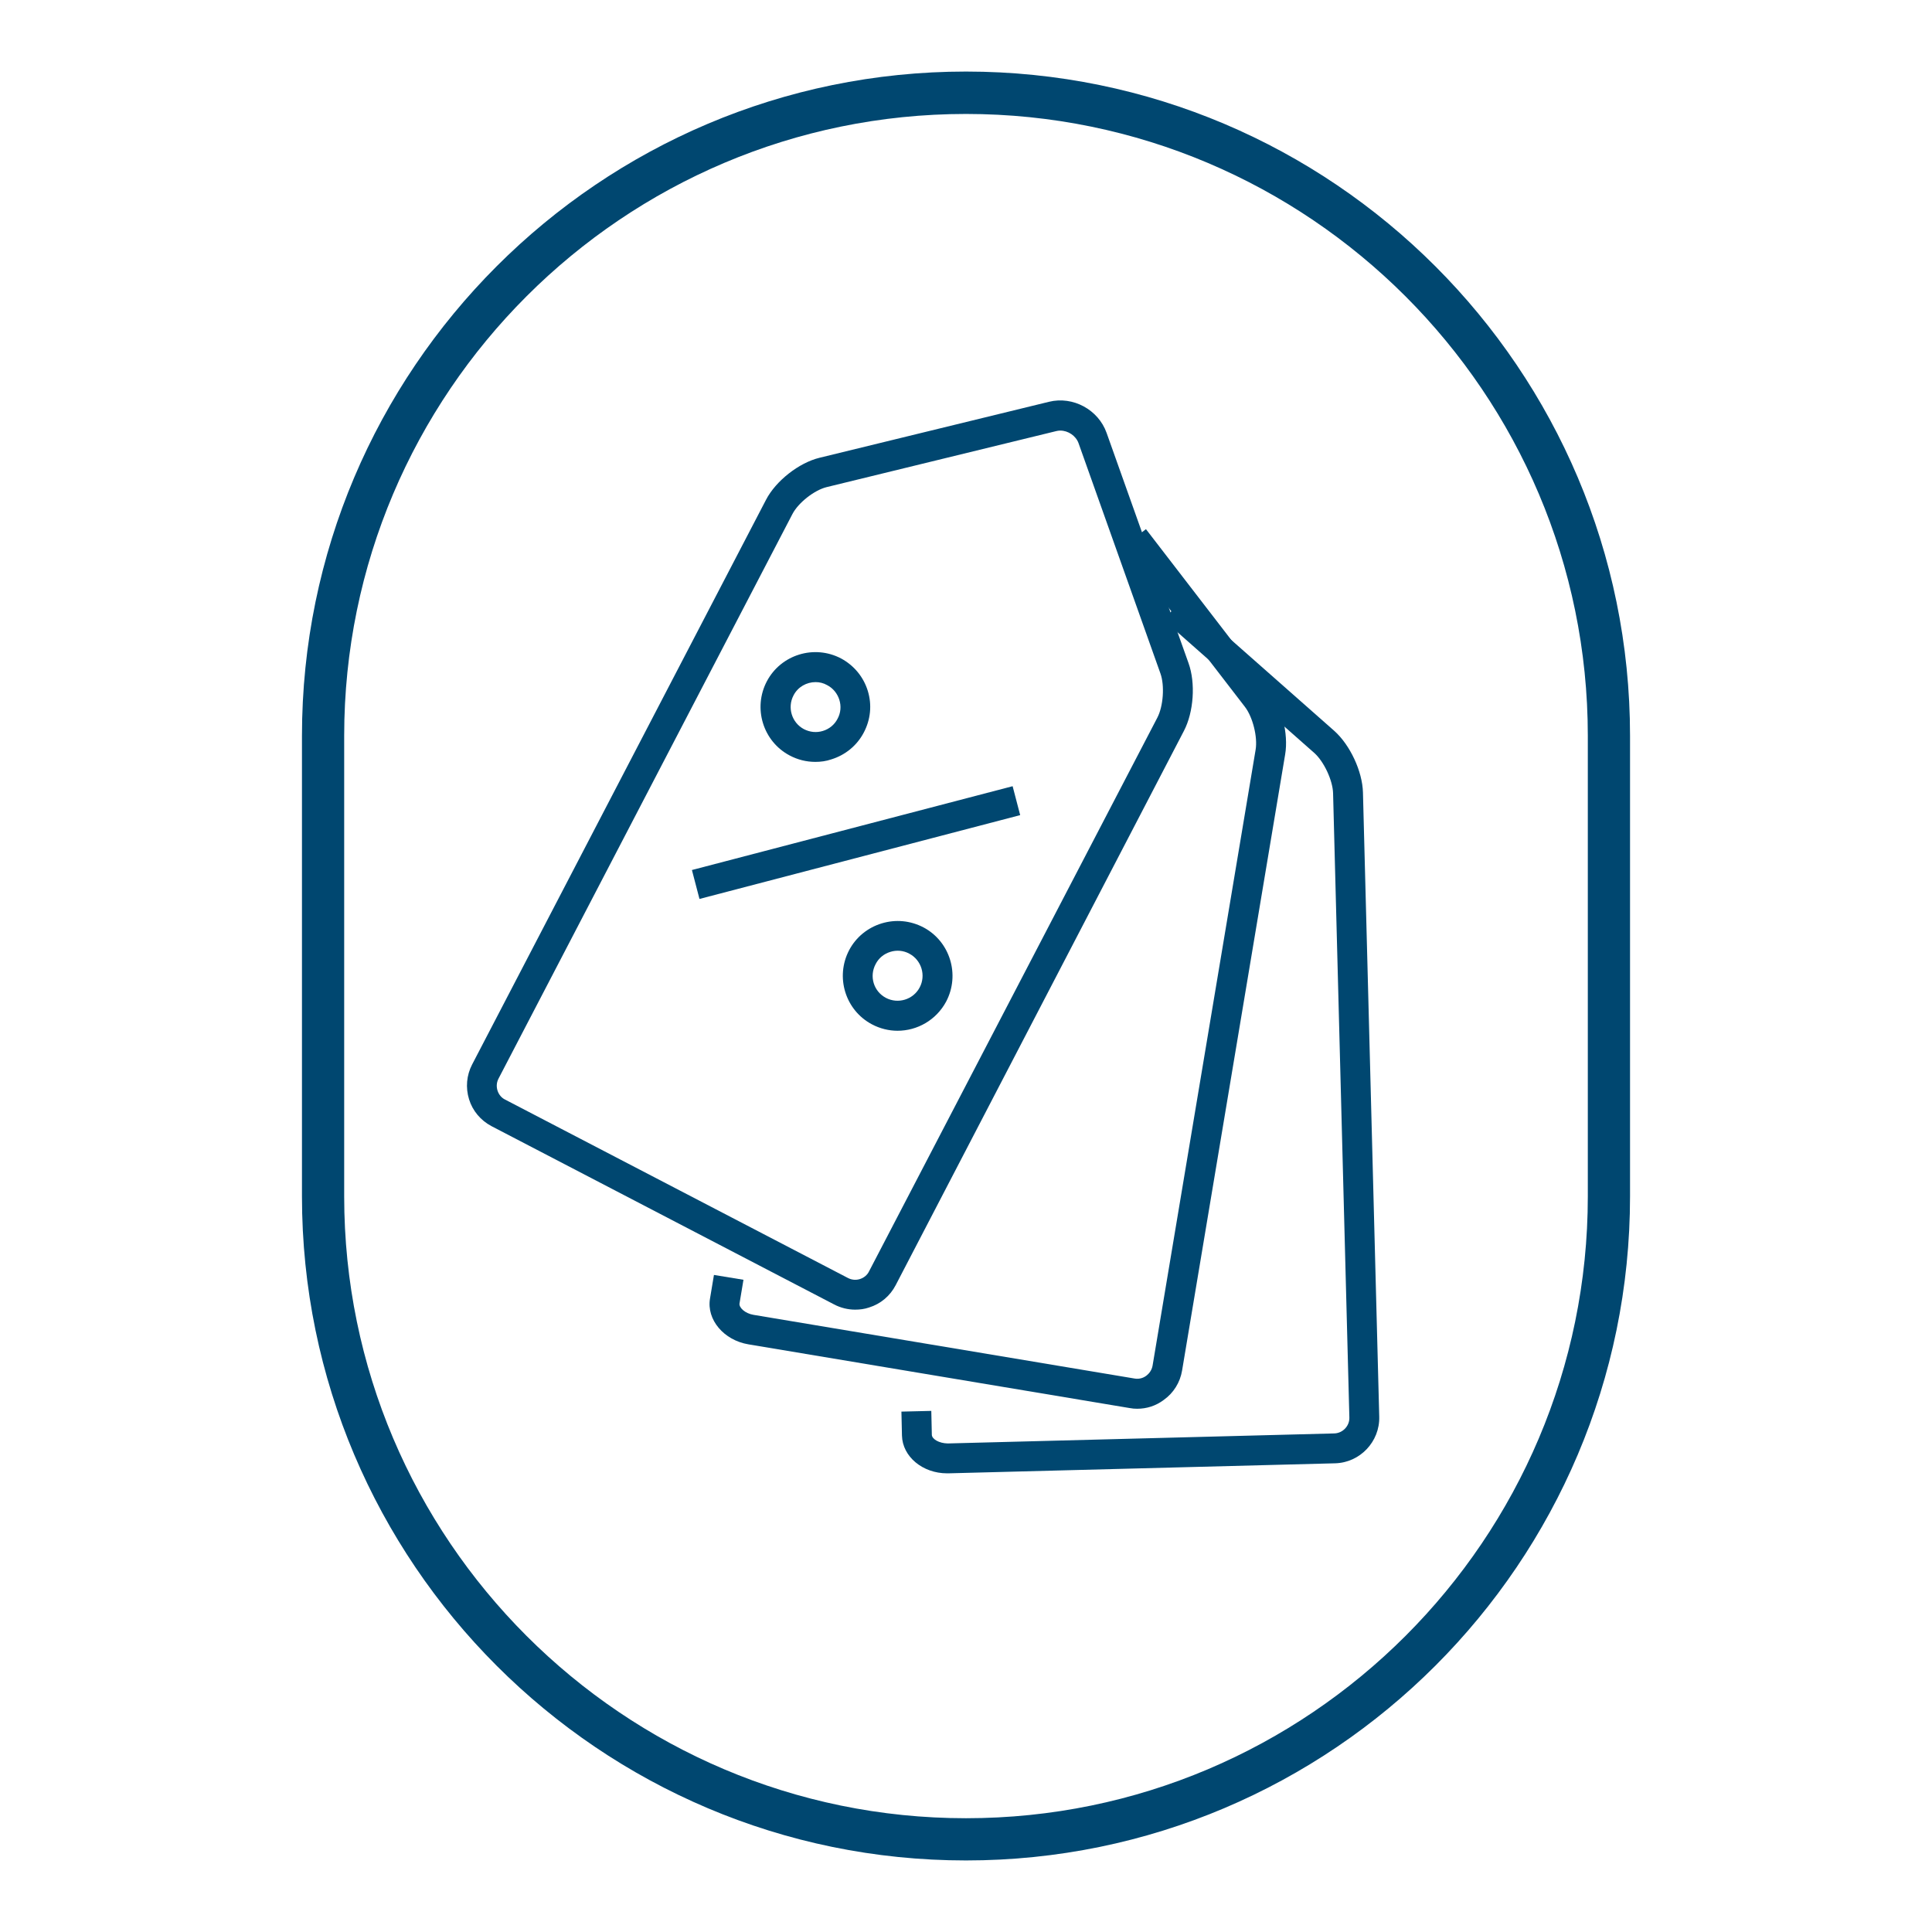 <?xml version="1.0" encoding="utf-8"?>
<!-- Generator: Adobe Illustrator 28.3.0, SVG Export Plug-In . SVG Version: 6.00 Build 0)  -->
<svg version="1.1" id="Layer_1" xmlns="http://www.w3.org/2000/svg" xmlns:xlink="http://www.w3.org/1999/xlink" x="0px" y="0px"
	 viewBox="0 0 1080 1080" style="enable-background:new 0 0 1080 1080;" xml:space="preserve">
<style type="text/css">
	.st0{clip-path:url(#SVGID_00000145050370101646895620000009590114779847471541_);}
	.st1{fill:#004770;}
	.st2{clip-path:url(#SVGID_00000082351864320700425200000008965175541864267687_);}
	.st3{clip-path:url(#SVGID_00000152943211969622496580000008728382196872266940_);}
	.st4{clip-path:url(#SVGID_00000105384499236496187300000016847712250091564168_);}
	.st5{clip-path:url(#SVGID_00000015321594762275258800000017661169192010193580_);}
	.st6{clip-path:url(#SVGID_00000038380735595082708870000006809371831878251957_);}
	.st7{clip-path:url(#SVGID_00000080181211791544242590000006731744112910222005_);}
	.st8{clip-path:url(#SVGID_00000178889616604159401810000000034935762315507382_);}
	.st9{clip-path:url(#SVGID_00000178175988708659218230000015634540894187380152_);}
	.st10{clip-path:url(#SVGID_00000157283528835829011080000016847857524209136062_);}
	.st11{clip-path:url(#SVGID_00000038408028722527860910000014059587303956616358_);}
	.st12{clip-path:url(#SVGID_00000049213167757689982340000009613265009133797810_);}
</style>
<g>
	<g>
		<defs>
			<rect id="SVGID_00000115494649526515074430000002045626413073721015_" x="168.8" y="40" width="742.5" height="1000"/>
		</defs>
		<clipPath id="SVGID_00000003097174452678107130000014752472650749201062_">
			<use xlink:href="#SVGID_00000115494649526515074430000002045626413073721015_"  style="overflow:visible;"/>
		</clipPath>
		<g style="clip-path:url(#SVGID_00000003097174452678107130000014752472650749201062_);">
			<path class="st1" d="M540,1040c-204.7,0-371.2-166.5-371.2-371.2V411.3C168.8,206.5,335.3,40,540,40s371.2,166.5,371.2,371.3
				v257.5C911.2,873.5,744.7,1040,540,1040z M540,63.7c-191.6,0-347.6,155.9-347.6,347.6v257.5c0,191.6,155.9,347.6,347.6,347.6
				s347.6-155.9,347.6-347.6V411.3C887.6,219.6,731.6,63.7,540,63.7z"/>
		</g>
		<g style="clip-path:url(#SVGID_00000003097174452678107130000014752472650749201062_);">
			<path class="st1" d="M455.8,425.9c-5,0-9.9-1.2-14.4-3.6c-14.9-7.9-20.6-26.5-12.7-41.5c7.9-14.9,26.5-20.6,41.5-12.7
				c7.2,3.9,12.5,10.3,14.9,18.1c2.4,7.8,1.6,16.1-2.3,23.4c-3.8,7.2-10.3,12.5-18.1,14.9C461.8,425.5,458.8,425.9,455.8,425.9z
				 M455.9,381.3c-5,0-9.9,2.7-12.3,7.4c-3.6,6.8-1,15.3,5.8,18.9l0,0c3.3,1.7,7,2.1,10.6,1c3.6-1.1,6.5-3.5,8.2-6.8
				c1.8-3.3,2.1-7.1,1-10.6s-3.5-6.5-6.8-8.2C460.3,381.8,458.1,381.3,455.9,381.3z"/>
		</g>
		<g style="clip-path:url(#SVGID_00000003097174452678107130000014752472650749201062_);">
			<path class="st1" d="M501.7,576.2c-4.8,0-9.8-1.2-14.3-3.6l0,0c-14.9-7.9-20.6-26.5-12.7-41.5c3.8-7.2,10.3-12.5,18.1-14.9
				c7.9-2.4,16.1-1.6,23.4,2.2c14.9,7.9,20.6,26.5,12.7,41.5C523.3,570.3,512.7,576.2,501.7,576.2z M495.2,557.8
				c6.8,3.6,15.3,1,18.9-5.8c3.6-6.8,1-15.3-5.8-18.9c-3.3-1.8-7.1-2.1-10.6-1c-3.6,1.1-6.5,3.5-8.2,6.8
				C485.8,545.8,488.4,554.2,495.2,557.8L495.2,557.8z"/>
		</g>
		<g style="clip-path:url(#SVGID_00000003097174452678107130000014752472650749201062_);">
			<path class="st1" d="M478,732.1c-4,0-8.1-1-11.7-2.9l-191.6-99.7c-6-3.2-10.5-8.5-12.5-15c-2-6.5-1.4-13.4,1.7-19.4l164.3-315.7
				c5.5-10.6,18.4-20.7,29.9-23.5l128.3-31.3c13.4-3.3,27.6,4.4,32.2,17.4l45.8,128.7c4,11.1,2.9,27.4-2.6,37.9L500.7,718.4
				c-3.1,6-8.4,10.5-14.9,12.5C483.2,731.8,480.6,732.1,478,732.1z M592.7,240.7c-0.8,0-1.5,0.1-2.3,0.3l-128.3,31.3
				c-6.9,1.7-15.8,8.7-19.1,15L278.7,602.9c-1.1,2.1-1.3,4.4-0.6,6.7c0.7,2.2,2.2,4.1,4.3,5.1L474,714.4c2.1,1.1,4.5,1.3,6.7,0.6
				c2.2-0.7,4.1-2.2,5.1-4.3L647,401.1c3.3-6.4,4.1-17.9,1.7-24.6l-45.8-128.8C601.4,243.6,597.1,240.7,592.7,240.7z"/>
		</g>
	</g>
	<g>
		
			<rect x="385.5" y="462.7" transform="matrix(0.968 -0.253 0.253 0.968 -103.438 135.986)" class="st1" width="185.2" height="16.7"/>
	</g>
	<g>
		<defs>
			<rect id="SVGID_00000140721768417274572320000001456949890306644914_" x="168.8" y="40" width="742.5" height="1000"/>
		</defs>
		<clipPath id="SVGID_00000080177696794466159930000002719719684670201788_">
			<use xlink:href="#SVGID_00000140721768417274572320000001456949890306644914_"  style="overflow:visible;"/>
		</clipPath>
		<g style="clip-path:url(#SVGID_00000080177696794466159930000002719719684670201788_);">
			<path class="st1" d="M635.7,787.5c-1.4,0-2.8-0.1-4.3-0.4l-213-35.6c-13.8-2.3-23.5-13.8-21.5-25.6l2.2-13.2l16.5,2.7l-2.2,13.2
				c-0.4,2.3,3,5.6,7.8,6.4l213,35.6c2.3,0.4,4.6-0.1,6.5-1.5c1.9-1.4,3.2-3.4,3.6-5.7l57.6-344.3c1.2-7.1-1.6-18.3-6-24l-68.6-89.1
				l13.3-10.2l68.6,89.1c7.2,9.4,11.2,25.3,9.2,36.9l-57.6,344.3c-1.1,6.7-4.8,12.6-10.3,16.5C646.1,785.9,641,787.5,635.7,787.5z"
				/>
		</g>
		<g style="clip-path:url(#SVGID_00000080177696794466159930000002719719684670201788_);">
			<path class="st1" d="M529.4,823.6c-13.6,0-24.9-9.3-25.2-21.1l-0.3-13.4l16.7-0.4l0.3,13.4c0.1,2.3,3.9,4.7,8.9,4.8l216-5.6
				c4.8-0.1,8.7-4.2,8.5-9l-9.1-348.9c-0.2-7.2-5.1-17.6-10.4-22.4l-84.3-74.4l11-12.5l84.3,74.4c8.9,7.9,15.8,22.7,16.1,34.5
				l9.1,348.9c0.4,14-10.8,25.8-24.8,26.1l-216,5.6C529.9,823.6,529.7,823.6,529.4,823.6z"/>
		</g>
	</g>
</g>
</svg>
